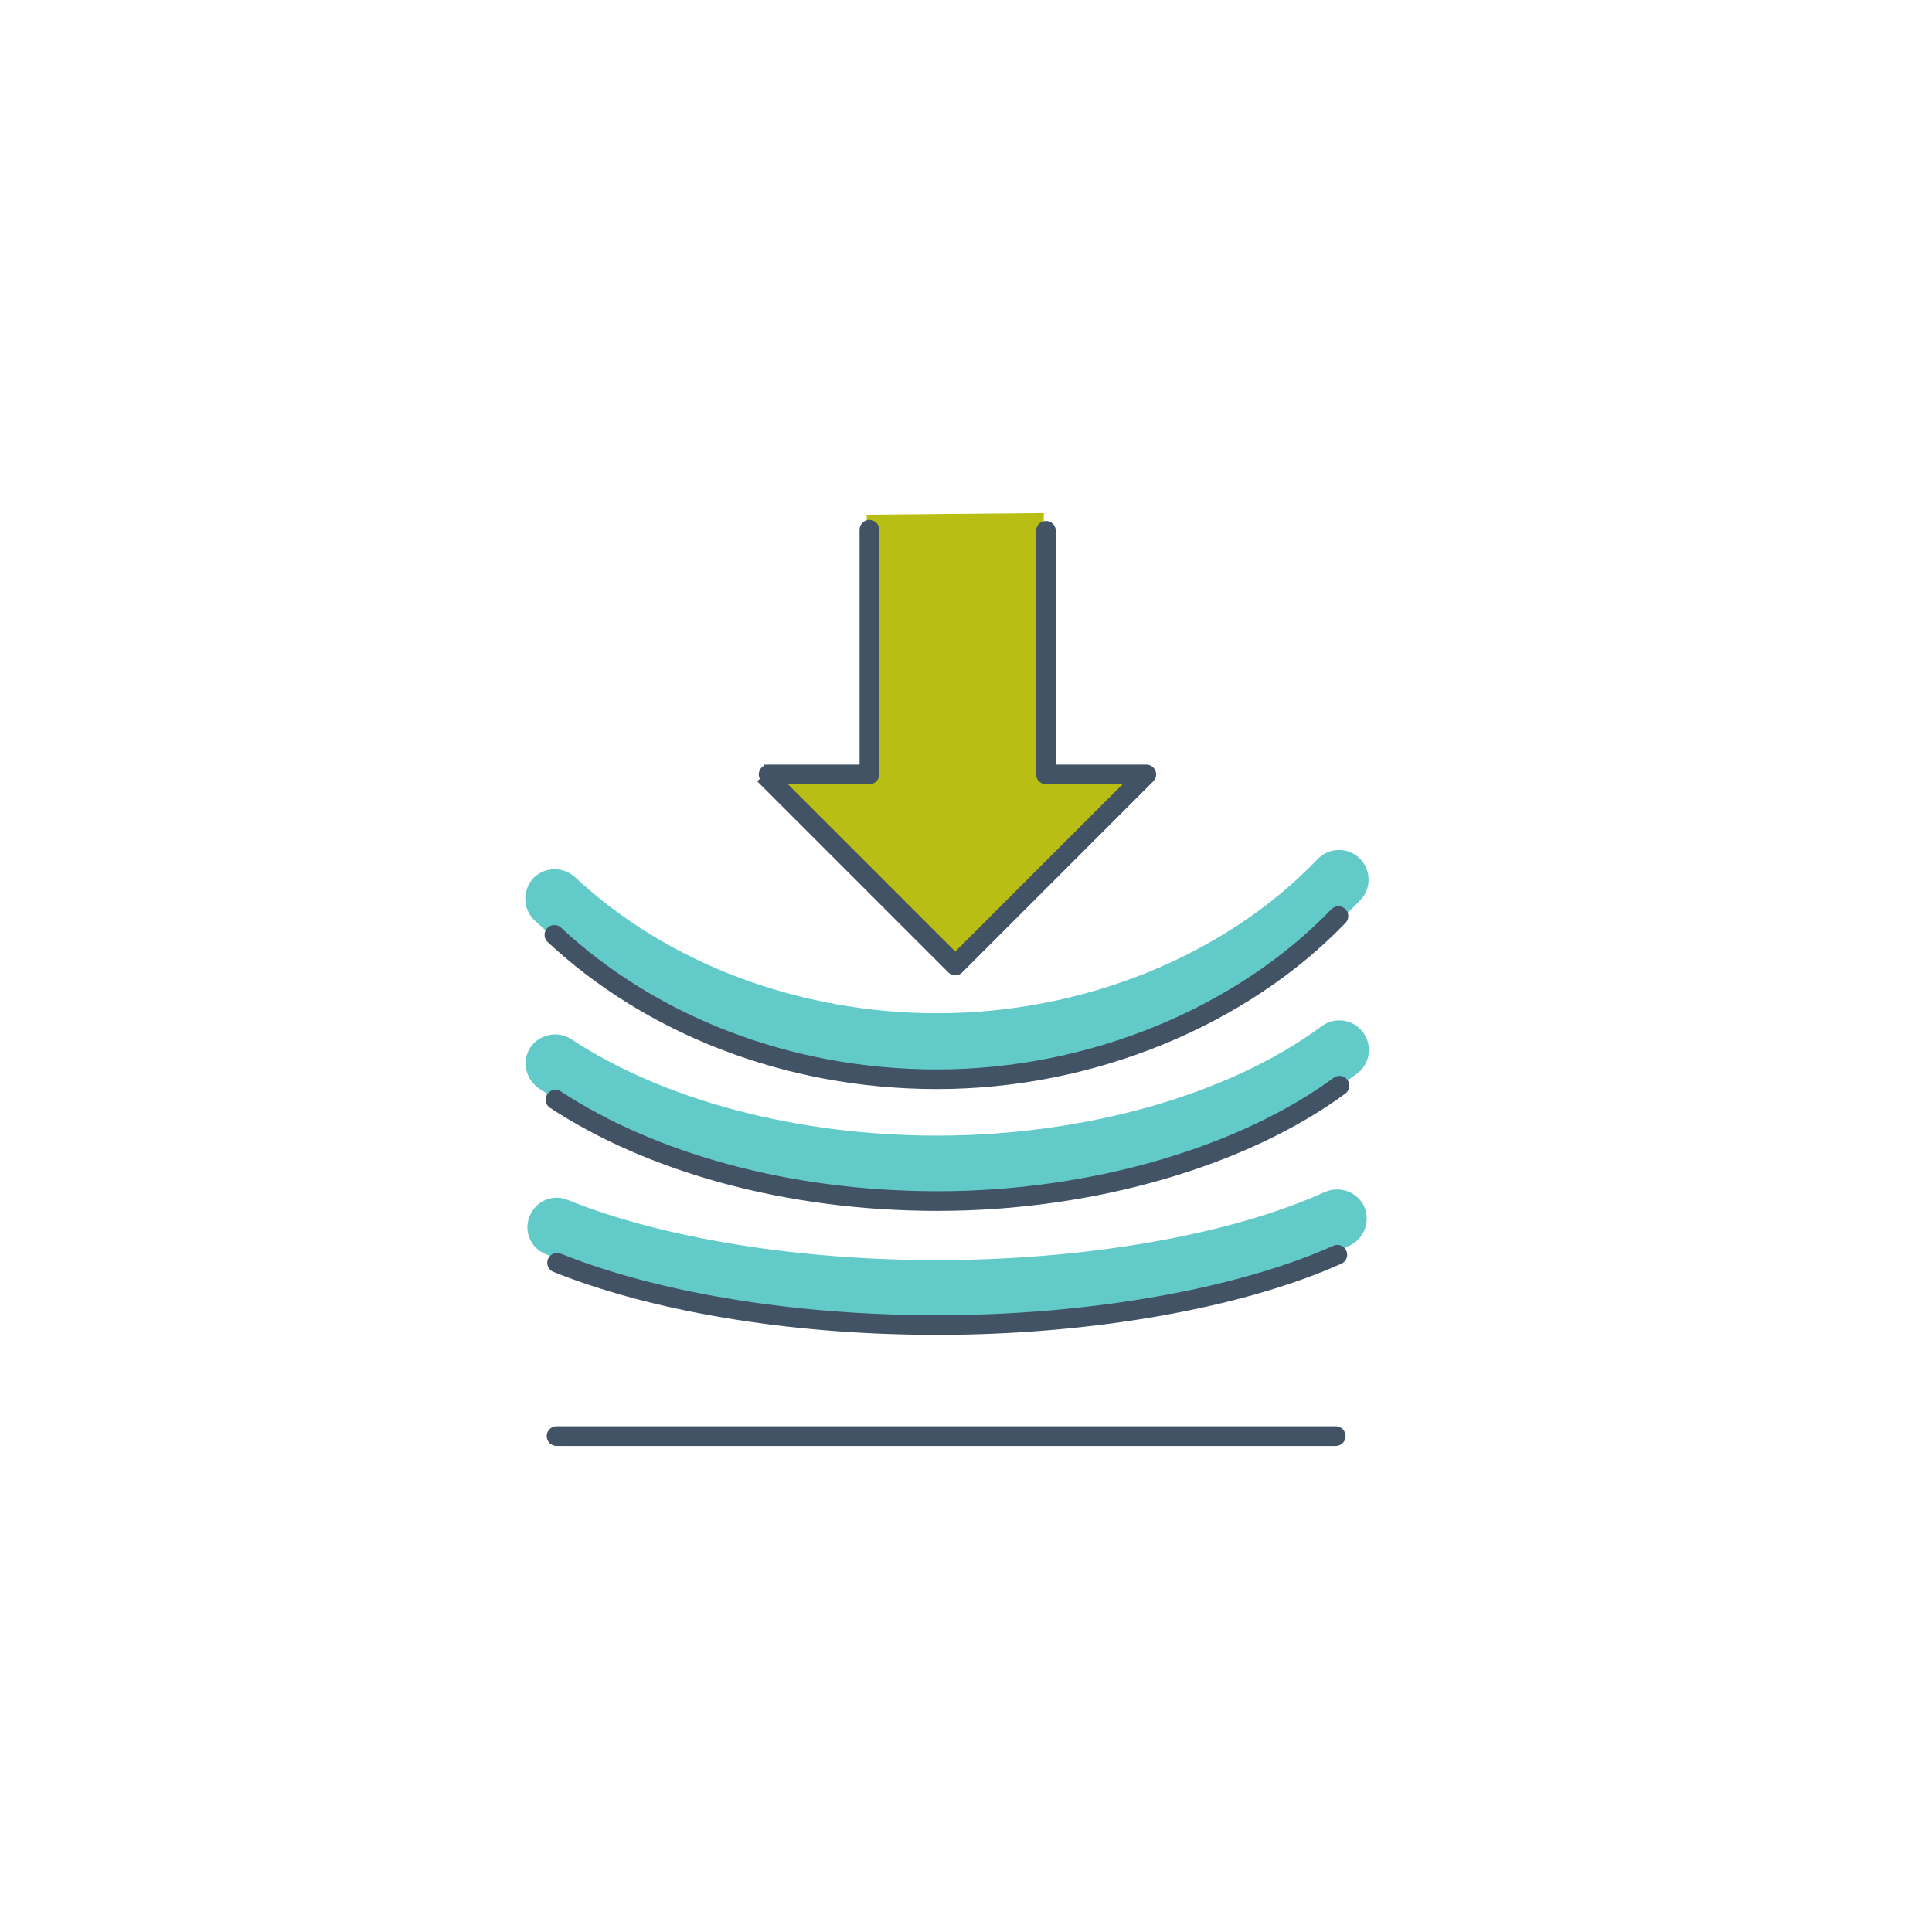 <?xml version="1.0" encoding="utf-8"?>
<!-- Generator: Adobe Illustrator 24.2.0, SVG Export Plug-In . SVG Version: 6.00 Build 0)  -->
<svg version="1.1" id="Layer_1" xmlns="http://www.w3.org/2000/svg" xmlns:xlink="http://www.w3.org/1999/xlink" x="0px" y="0px"
	 viewBox="0 0 360 360" style="enable-background:new 0 0 360 360;" xml:space="preserve">
<style type="text/css">
	.st0{fill:#62CBC9;}
	.st1{fill:#B8BE14;}
	.st2{fill:none;stroke:#415364;stroke-width:3.659;stroke-linecap:round;stroke-linejoin:round;stroke-miterlimit:10;}
</style>
<path class="st0" d="M174.6,245.7c-27.9,0-53.8-4.3-72.9-12c-2.8-1.1-4.2-4.3-3-7.1c1.1-2.8,4.3-4.2,7.1-3
	c17.6,7.1,42.7,11.2,68.8,11.2c27.7,0,54.7-4.7,72.3-12.7c2.8-1.2,6,0,7.3,2.7c1.2,2.8,0,6-2.7,7.3
	C232.5,240.6,203.8,245.7,174.6,245.7z"/>
<path class="st0" d="M174.6,222.6c-28.4,0-54.8-7-74.2-19.8c-2.5-1.7-3.2-5.1-1.6-7.6c1.7-2.5,5.1-3.2,7.6-1.6
	c17.4,11.5,42.3,18,68.2,18c27.6,0,54.4-7.6,71.7-20.4c2.4-1.8,5.9-1.3,7.7,1.2c1.8,2.4,1.3,5.9-1.2,7.7
	C233.7,214.1,204.5,222.6,174.6,222.6z"/>
<path class="st0" d="M174.6,199.9c-28.4,0-55.7-10.3-75-28.4c-2.2-2.1-2.3-5.5-0.3-7.8c2.1-2.2,5.5-2.3,7.8-0.3
	c17.3,16.2,41.9,25.4,67.6,25.4c27.1,0,53.6-10.7,70.8-28.7c2.1-2.2,5.6-2.3,7.8-0.2c2.2,2.1,2.3,5.6,0.2,7.8
	C234.2,187.9,204.7,199.9,174.6,199.9z"/>
<path class="st1" d="M161.5,95.9v48c0,0-19.5,0-19.5,0l35.3,35.3l35.3-35.3h-18.5l0.4-48.3L161.5,95.9z"/>
<g>
	<path class="st2" d="M162,98.7v45.6c0,0-19.7,0-19.6,0l35.6,35.6l35.6-35.6h-18.7V98.9"/>
	<line class="st2" x1="103.7" y1="267.6" x2="248.9" y2="267.6"/>
	<path class="st2" d="M249.2,233.8c-17.8,8-45.6,13.1-74.5,13.1c-28,0-53.2-4.5-70.9-11.6"/>
	<path class="st2" d="M249.6,202.3c-17.8,13.1-45.8,21.5-74.9,21.5c-28.2,0-53.5-7.3-71.2-18.9"/>
	<path class="st2" d="M249.4,170.7c-17.8,18.5-45.7,30.4-74.8,30.4c-28.2,0-53.6-10.4-71.3-26.9"/>
</g>
</svg>
